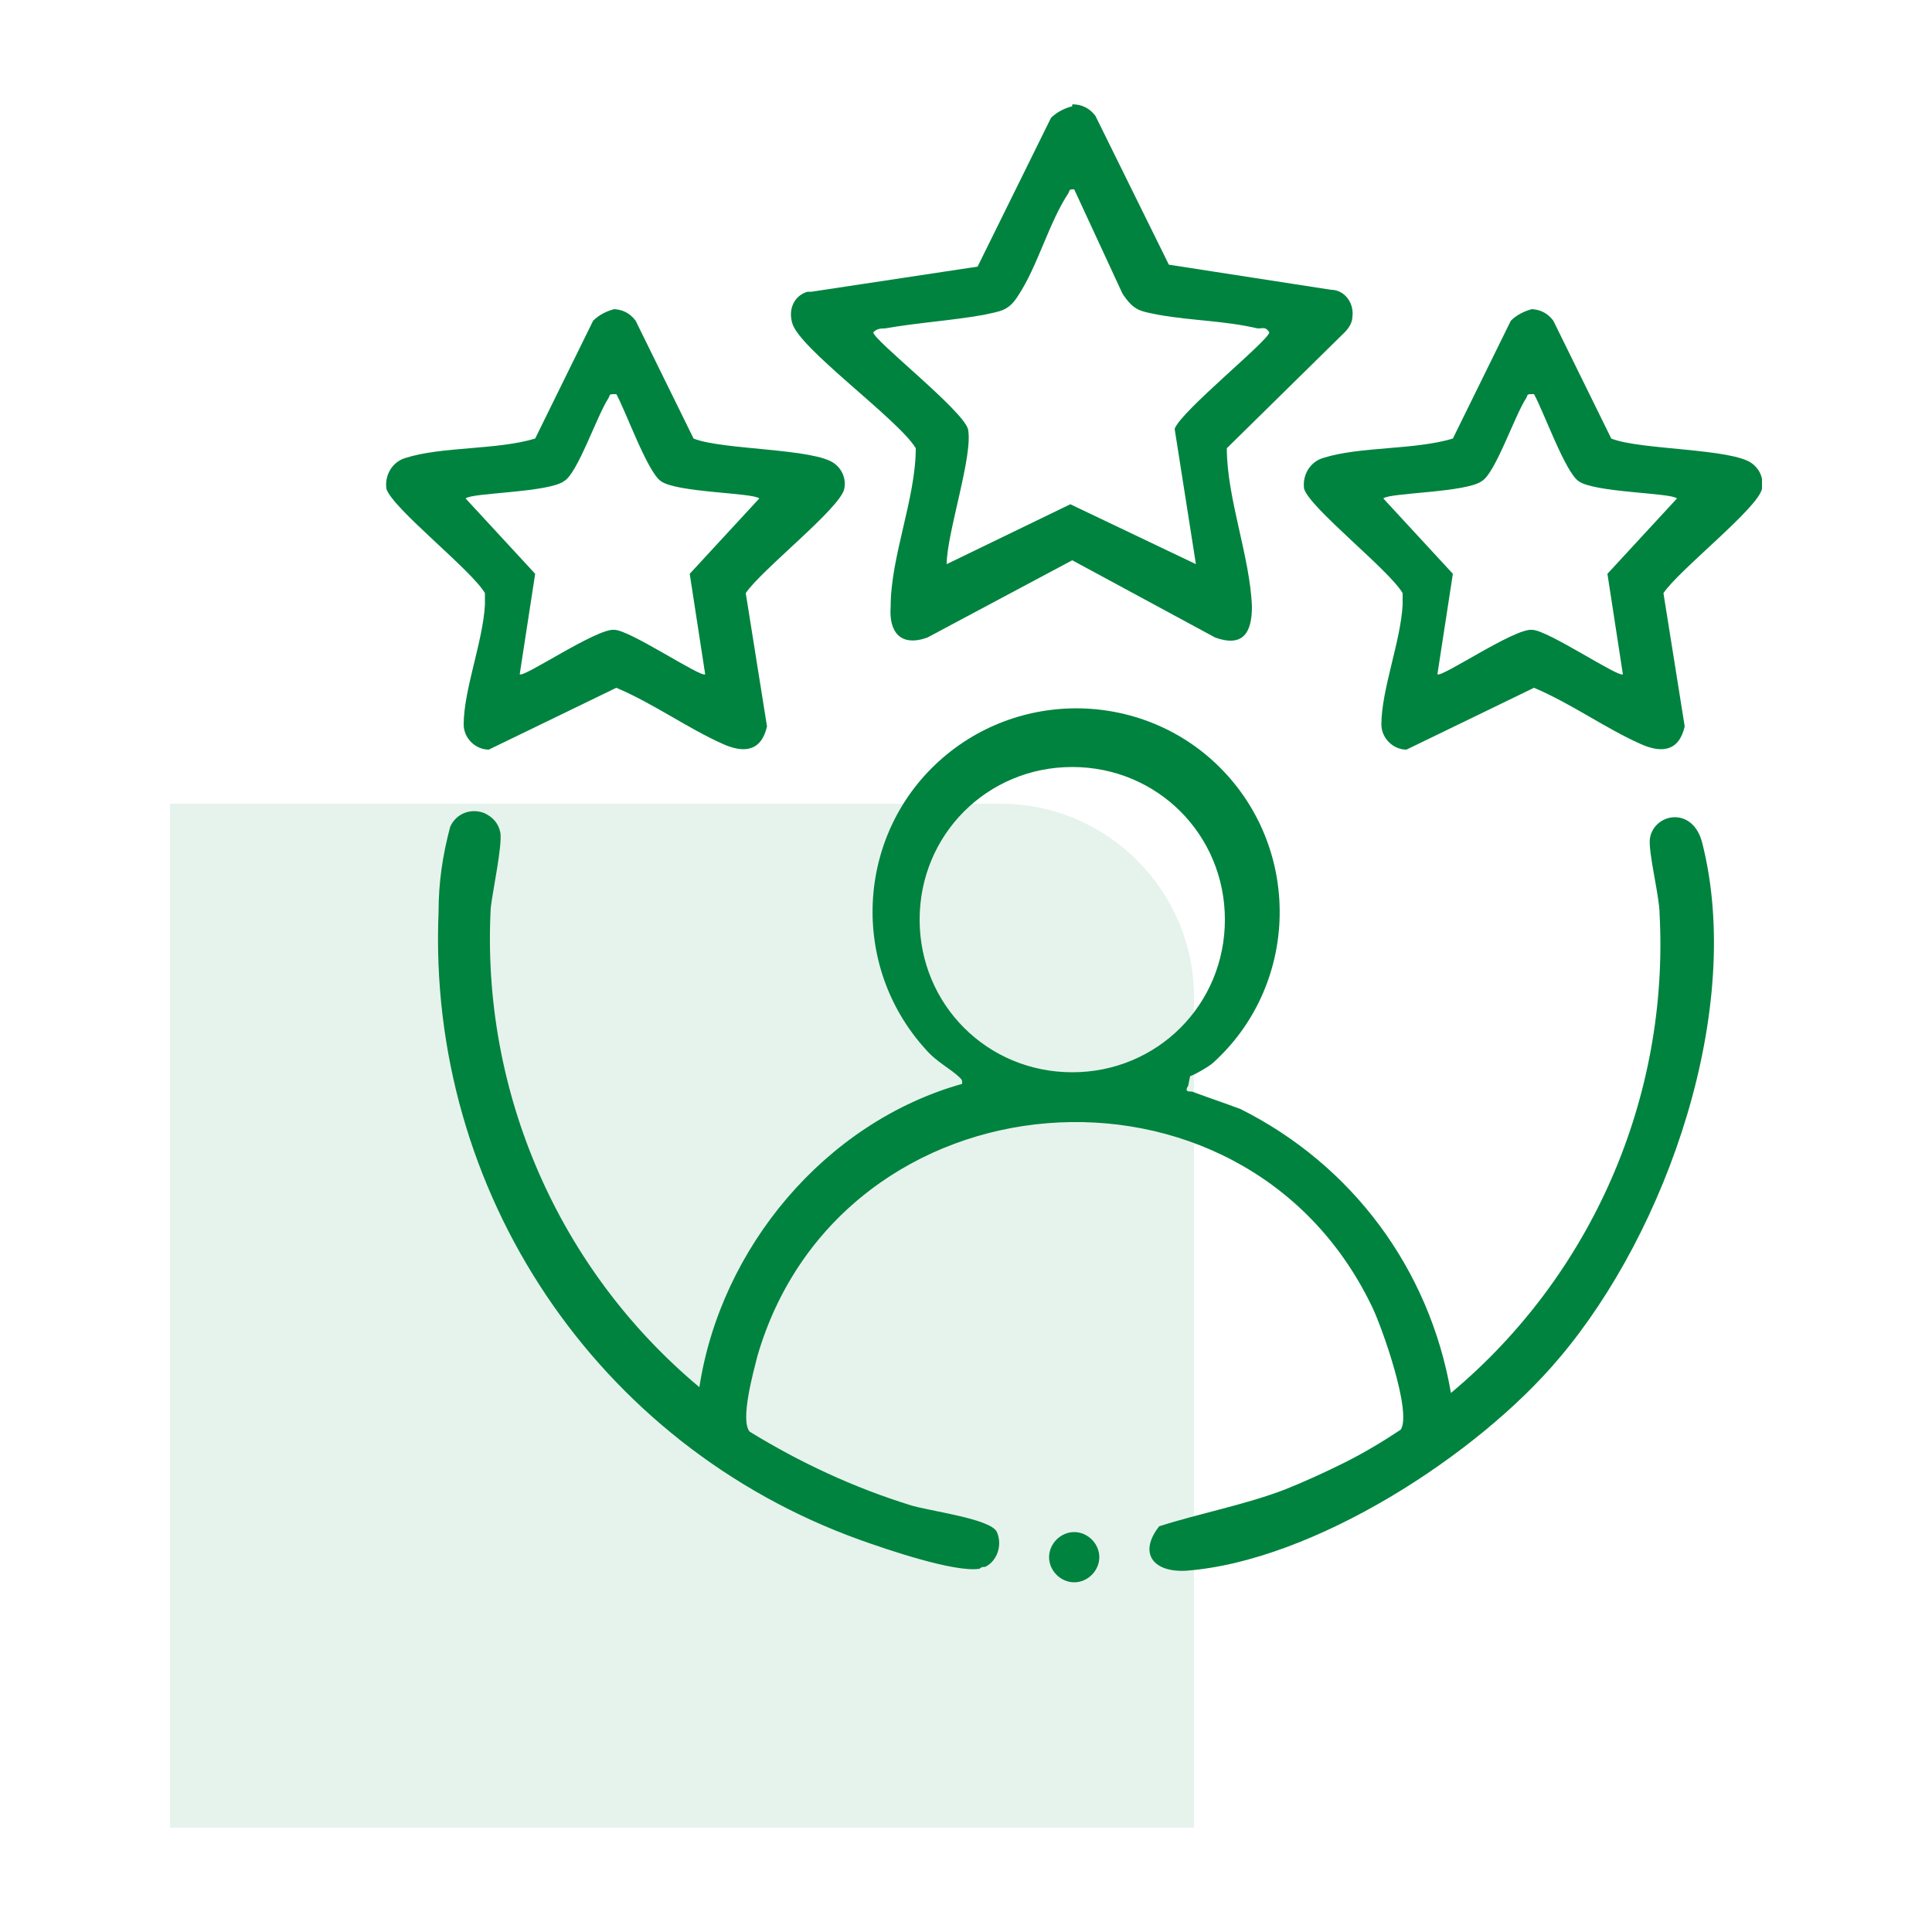 <?xml version="1.0" encoding="UTF-8"?>
<svg id="Livello_1" xmlns="http://www.w3.org/2000/svg" xmlns:xlink="http://www.w3.org/1999/xlink" version="1.1" viewBox="0 0 100 100">
  <!-- Generator: Adobe Illustrator 29.3.1, SVG Export Plug-In . SVG Version: 2.1.0 Build 151)  -->
  <defs>
    <style>
      .st0 {
        fill: none;
      }

      .st1 {
        fill: #00833f;
      }

      .st2 {
        fill: #02833f;
        isolation: isolate;
        opacity: .1;
      }

      .st3 {
        clip-path: url(#clippath);
      }
    </style>
    <clipPath id="clippath">
      <rect class="st0" x="19.9" y="5.4" width="71.3" height="76.5"/>
    </clipPath>
  </defs>
  <g id="Raggruppa_642">
    <g id="Raggruppa_637">
      <path id="Rettangolo_623" class="st2" d="M61.8,94.6H8.8v-53h43c5.5,0,10,4.5,10,10v43h0Z"/>
      <g id="Raggruppa_636">
        <g class="st3">
          <g id="Raggruppa_635">
            <path id="Tracciato_263" class="st1" d="M61.5,56.2c-.2.3,0,.3.2.3.8.3,1.7.6,2.5.9,5.8,2.9,9.8,8.3,10.9,14.7,7.3-6.1,11.3-15.3,10.8-24.8,0-.9-.6-3.2-.5-3.9.2-1.3,2.2-1.7,2.7.2,2.2,8.6-1.8,20.1-7.4,26.7-4.2,5-12.7,10.5-19.3,11-1.7.1-2.5-.9-1.4-2.3,2.2-.7,4.4-1.1,6.5-1.9,1-.4,2.1-.9,3.1-1.4,1-.5,2-1.1,2.9-1.7.6-.9-1-5.4-1.5-6.4-6.7-13.9-27.5-12.2-31.8,2.6-.2.8-.9,3.3-.4,3.9,2.6,1.6,5.4,2.9,8.3,3.8.9.3,4.2.7,4.5,1.4.3.7,0,1.5-.6,1.8-.1,0-.2,0-.3.1-1.3.2-4.8-1-6.2-1.5-13.6-4.9-22.4-18-21.8-32.5,0-1.5.2-2.9.6-4.4.3-.7,1.1-1,1.8-.7.4.2.7.5.8,1,.1.7-.4,3-.5,3.9-.5,9.5,3.5,18.7,10.8,24.8,1.1-7.2,6.5-13.7,13.6-15.7,0-.2,0-.2-.1-.3-.5-.5-1.2-.8-1.8-1.5-3.9-4.3-3.6-11,.7-14.9s11-3.6,14.9.7c3.9,4.3,3.6,11-.7,14.9-.2.2-1.1.7-1.2.7M63.4,47.6c0-4.4-3.5-7.9-7.9-7.9-4.4,0-7.9,3.5-7.9,7.9,0,4.4,3.5,7.9,7.9,7.9,4.4,0,7.9-3.5,7.9-7.9"/>
            <path id="Tracciato_264" class="st1" d="M55.5,5.4c.5,0,.9.2,1.2.6l3.8,7.7,8.4,1.3c.7,0,1.2.7,1.1,1.4,0,.3-.2.6-.4.8l-6.1,6c0,2.6,1.2,5.6,1.3,8.2,0,1.4-.5,2.1-1.9,1.6l-7.4-4-7.5,4c-1.4.5-2-.3-1.9-1.6,0-2.6,1.3-5.6,1.3-8.2-.9-1.5-6.1-5.2-6.4-6.5-.2-.7.1-1.4.8-1.6,0,0,.1,0,.2,0l8.6-1.3,3.8-7.7c.3-.3.7-.5,1.1-.6M55.7,9.8c-.4,0-.3,0-.4.2-1,1.5-1.6,3.8-2.6,5.3-.5.8-.9.8-1.8,1-1.7.3-3.4.4-5.1.7-.2,0-.4,0-.6.2,0,.4,4.6,4,4.9,5,.3,1.3-1.1,5.4-1.1,7l6.4-3.1,6.5,3.1-1.1-7c.3-.9,4.9-4.6,4.9-5-.2-.3-.3-.2-.6-.2-1.7-.4-3.4-.4-5.1-.7-1-.2-1.3-.2-1.9-1.1l-2.5-5.4Z"/>
            <path id="Tracciato_265" class="st1" d="M31.7,16c.5,0,.9.2,1.2.6l3,6.1c1.5.6,6.3.5,7.3,1.3.4.3.6.8.5,1.3-.2,1-4.3,4.2-5.1,5.4l1.1,6.9c-.3,1.3-1.2,1.4-2.3.9-1.8-.8-3.6-2.1-5.5-2.9l-6.6,3.2c-.7,0-1.3-.6-1.3-1.3,0-1.8,1-4.3,1.1-6.2,0-.2,0-.4,0-.6-.7-1.2-4.8-4.4-5.1-5.4-.1-.7.3-1.4,1-1.6,1.9-.6,4.7-.4,6.7-1l3-6.1c.3-.3.7-.5,1.1-.6M31.9,20.4c-.4,0-.3,0-.4.2-.6.9-1.6,3.9-2.3,4.3-.8.6-4.8.6-5.1.9l3.6,3.9-.8,5.2c.2.2,4-2.4,4.9-2.3.8,0,4.5,2.5,4.7,2.3l-.8-5.2,3.6-3.9c-.3-.3-4.3-.3-5.1-.9-.7-.5-1.8-3.6-2.3-4.5"/>
            <path id="Tracciato_266" class="st1" d="M79.2,16c.5,0,.9.2,1.2.6l3,6.1c1.5.6,6.3.5,7.3,1.3.4.3.6.8.5,1.3-.2,1-4.3,4.2-5.1,5.4l1.1,6.9c-.3,1.3-1.2,1.4-2.3.9-1.8-.8-3.6-2.1-5.5-2.9l-6.6,3.2c-.7,0-1.3-.6-1.3-1.3,0-1.8,1-4.3,1.1-6.2,0-.2,0-.4,0-.6-.7-1.2-4.8-4.4-5.1-5.4-.1-.7.3-1.4,1-1.6,1.9-.6,4.7-.4,6.7-1l3-6.1c.3-.3.7-.5,1.1-.6M79.4,20.4c-.4,0-.3,0-.4.2-.6.9-1.6,3.9-2.3,4.3-.8.6-4.8.6-5.1.9l3.6,3.9-.8,5.2c.2.2,4-2.4,4.9-2.3.8,0,4.5,2.5,4.7,2.3l-.8-5.2,3.6-3.9c-.3-.3-4.3-.3-5.1-.9-.7-.5-1.8-3.6-2.3-4.5"/>
            <path id="Tracciato_267" class="st1" d="M56.9,80.6c0,.7-.6,1.3-1.3,1.3s-1.3-.6-1.3-1.3.6-1.3,1.3-1.3h0c.7,0,1.3.6,1.3,1.3,0,0,0,0,0,0"/>
          </g>
        </g>
      </g>
    </g>
  </g>
</svg>
